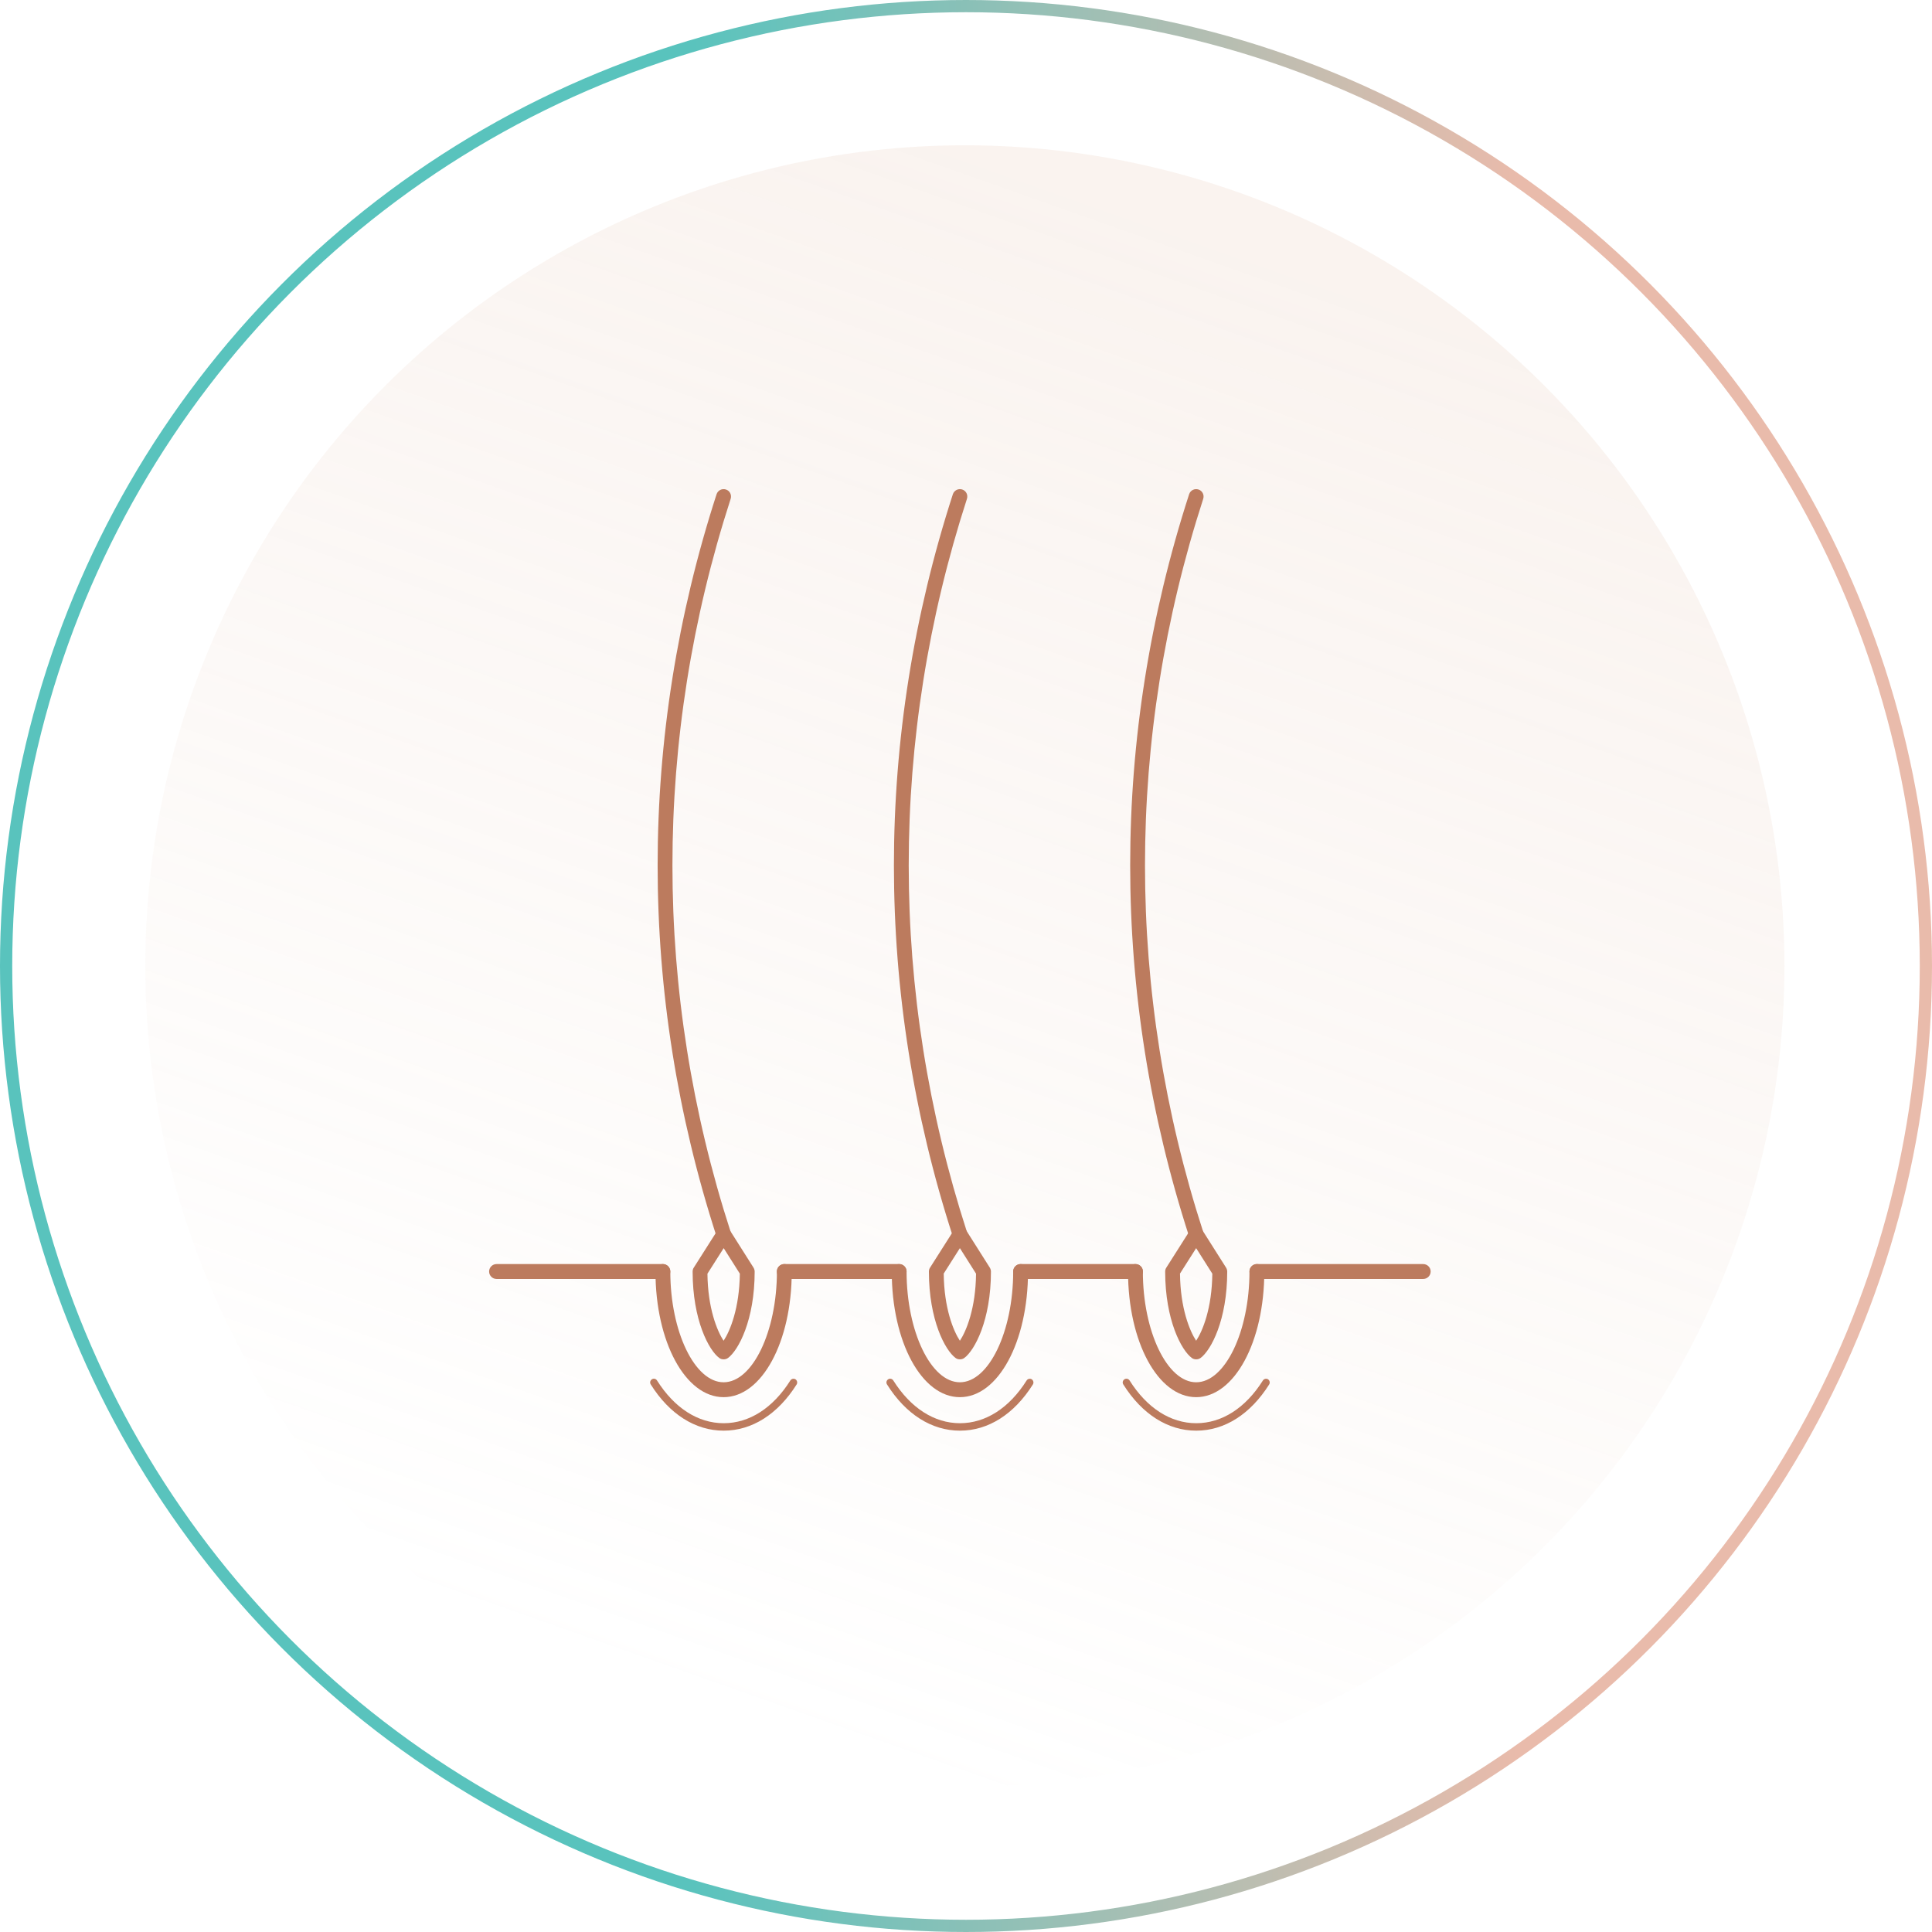 <?xml version="1.0" encoding="UTF-8"?> <svg xmlns="http://www.w3.org/2000/svg" width="158" height="158" viewBox="0 0 158 158" fill="none"><ellipse cx="78.907" cy="79" rx="67.025" ry="67.118" fill="url(#paint0_linear_195_2459)" fill-opacity="0.2"></ellipse><circle opacity="0.8" cx="79" cy="79" r="78.5" stroke="url(#paint1_linear_195_2459)"></circle><g clip-path="url(#clip0_195_2459)"><path d="M73.534 104.594H64.137C63.803 104.594 63.53 104.32 63.53 103.985C63.53 103.65 63.803 103.376 64.137 103.376H73.534C73.868 103.376 74.141 103.65 74.141 103.985C74.141 104.32 73.868 104.594 73.534 104.594Z" fill="#BC7B5E"></path><path d="M116.393 104.594H102.788C102.454 104.594 102.182 104.32 102.182 103.985C102.182 103.65 102.454 103.376 102.788 103.376H116.393C116.727 103.376 117 103.65 117 103.985C117 104.32 116.727 104.594 116.393 104.594Z" fill="#BC7B5E"></path><path d="M92.863 104.594H83.466C83.132 104.594 82.859 104.32 82.859 103.985C82.859 103.65 83.132 103.376 83.466 103.376H92.863C93.197 103.376 93.47 103.65 93.47 103.985C93.47 104.32 93.197 104.594 92.863 104.594Z" fill="#BC7B5E"></path><path d="M54.212 104.594H40.606C40.273 104.594 40 104.32 40 103.985C40 103.65 40.273 103.376 40.606 103.376H54.212C54.545 103.376 54.818 103.65 54.818 103.985C54.818 104.32 54.545 104.594 54.212 104.594Z" fill="#BC7B5E"></path><path d="M59.178 117C56.868 117 54.746 115.654 53.218 113.219C53.127 113.079 53.169 112.891 53.315 112.799C53.454 112.708 53.642 112.751 53.733 112.897C55.152 115.149 57.086 116.391 59.184 116.391C61.282 116.391 63.216 115.149 64.634 112.897C64.725 112.757 64.913 112.714 65.053 112.799C65.192 112.891 65.235 113.079 65.15 113.219C63.616 115.654 61.5 117 59.184 117H59.178Z" fill="#BC7B5E"></path><path d="M78.5 117C76.19 117 74.068 115.654 72.54 113.219C72.449 113.079 72.492 112.891 72.637 112.799C72.776 112.708 72.964 112.751 73.055 112.897C74.474 115.149 76.408 116.391 78.506 116.391C80.604 116.391 82.538 115.149 83.957 112.897C84.047 112.757 84.236 112.714 84.375 112.799C84.514 112.891 84.557 113.079 84.472 113.219C82.938 115.654 80.822 117 78.512 117H78.5Z" fill="#BC7B5E"></path><path d="M97.823 117C95.513 117 93.391 115.654 91.863 113.219C91.772 113.079 91.815 112.891 91.96 112.799C92.1 112.708 92.288 112.751 92.379 112.897C93.797 115.149 95.731 116.391 97.829 116.391C99.927 116.391 101.861 115.149 103.28 112.897C103.371 112.757 103.559 112.714 103.698 112.799C103.838 112.891 103.88 113.079 103.795 113.219C102.261 115.654 100.145 117 97.835 117H97.823Z" fill="#BC7B5E"></path><path d="M59.177 114.261C56.055 114.261 53.605 109.744 53.605 103.985C53.605 103.65 53.878 103.376 54.212 103.376C54.545 103.376 54.818 103.65 54.818 103.985C54.818 108.898 56.813 113.043 59.177 113.043C61.542 113.043 63.537 108.892 63.537 103.985C63.537 103.65 63.809 103.376 64.143 103.376C64.476 103.376 64.749 103.65 64.749 103.985C64.749 109.75 62.3 114.261 59.177 114.261Z" fill="#BC7B5E"></path><path d="M59.177 111.168C59.05 111.168 58.922 111.132 58.819 111.053C57.976 110.432 56.643 107.96 56.643 103.991C56.643 103.876 56.673 103.76 56.74 103.663L58.674 100.619C58.783 100.442 58.977 100.339 59.183 100.339C59.389 100.339 59.583 100.442 59.692 100.619L61.62 103.663C61.681 103.76 61.717 103.876 61.717 103.991C61.717 107.966 60.383 110.432 59.541 111.053C59.432 111.132 59.31 111.168 59.183 111.168H59.177ZM57.855 104.162C57.886 106.992 58.643 108.837 59.177 109.647C59.711 108.837 60.468 106.992 60.505 104.162L59.183 102.074L57.855 104.162Z" fill="#BC7B5E"></path><path d="M78.5 111.168C78.373 111.168 78.246 111.132 78.142 111.053C77.3 110.432 75.966 107.96 75.966 103.991C75.966 103.876 75.996 103.76 76.063 103.663L77.997 100.619C78.106 100.442 78.3 100.339 78.506 100.339C78.712 100.339 78.906 100.442 79.016 100.619L80.944 103.663C81.004 103.76 81.04 103.876 81.04 103.991C81.04 107.966 79.707 110.432 78.864 111.053C78.755 111.132 78.633 111.168 78.506 111.168H78.5ZM77.178 104.162C77.209 106.992 77.967 108.837 78.5 109.647C79.034 108.837 79.792 106.992 79.822 104.162L78.5 102.074L77.172 104.162H77.178Z" fill="#BC7B5E"></path><path d="M97.822 111.168C97.695 111.168 97.568 111.132 97.465 111.053C96.622 110.432 95.288 107.96 95.288 103.991C95.288 103.876 95.318 103.76 95.385 103.663L97.319 100.619C97.428 100.442 97.622 100.339 97.829 100.339C98.035 100.339 98.229 100.442 98.338 100.619L100.266 103.663C100.326 103.76 100.363 103.876 100.363 103.991C100.363 107.966 99.029 110.432 98.186 111.053C98.077 111.132 97.956 111.168 97.829 111.168H97.822ZM96.501 104.162C96.531 106.992 97.289 108.837 97.822 109.647C98.356 108.837 99.114 106.992 99.144 104.162L97.822 102.074L96.495 104.162H96.501Z" fill="#BC7B5E"></path><path d="M78.5 114.261C75.377 114.261 72.928 109.744 72.928 103.985C72.928 103.65 73.201 103.376 73.534 103.376C73.868 103.376 74.14 103.65 74.14 103.985C74.14 108.898 76.135 113.043 78.5 113.043C80.864 113.043 82.859 108.892 82.859 103.985C82.859 103.65 83.132 103.376 83.465 103.376C83.799 103.376 84.072 103.65 84.072 103.985C84.072 109.75 81.622 114.261 78.5 114.261Z" fill="#BC7B5E"></path><path d="M97.823 114.261C94.7 114.261 92.251 109.744 92.251 103.985C92.251 103.65 92.524 103.376 92.857 103.376C93.191 103.376 93.464 103.65 93.464 103.985C93.464 108.898 95.458 113.043 97.823 113.043C100.187 113.043 102.182 108.892 102.182 103.985C102.182 103.65 102.455 103.376 102.788 103.376C103.122 103.376 103.395 103.65 103.395 103.985C103.395 109.75 100.945 114.261 97.823 114.261Z" fill="#BC7B5E"></path><path d="M59.177 101.544C58.923 101.544 58.686 101.38 58.601 101.124C52.175 81.267 52.175 60.277 58.601 40.42C58.704 40.104 59.044 39.927 59.365 40.031C59.687 40.134 59.856 40.475 59.753 40.798C53.405 60.405 53.405 81.139 59.753 100.747C59.856 101.069 59.681 101.41 59.365 101.514C59.305 101.532 59.238 101.544 59.177 101.544Z" fill="#BC7B5E"></path><path d="M78.501 101.544C78.246 101.544 78.01 101.38 77.925 101.124C71.498 81.267 71.498 60.277 77.925 40.42C78.028 40.104 78.373 39.927 78.689 40.031C79.01 40.134 79.18 40.475 79.076 40.798C72.729 60.405 72.729 81.139 79.076 100.747C79.18 101.069 79.004 101.41 78.689 101.514C78.628 101.532 78.561 101.544 78.501 101.544Z" fill="#BC7B5E"></path><path d="M97.823 101.544C97.568 101.544 97.332 101.38 97.247 101.124C90.82 81.267 90.82 60.277 97.247 40.42C97.35 40.104 97.689 39.927 98.011 40.031C98.332 40.134 98.502 40.475 98.399 40.798C92.051 60.405 92.051 81.139 98.399 100.747C98.502 101.069 98.326 101.41 98.011 101.514C97.95 101.532 97.883 101.544 97.823 101.544Z" fill="#BC7B5E"></path></g><defs><linearGradient id="paint0_linear_195_2459" x1="120.775" y1="27.757" x2="78.907" y2="146.118" gradientUnits="userSpaceOnUse"><stop stop-color="#E4C4B1"></stop><stop offset="1" stop-color="#E4C4B1" stop-opacity="0"></stop></linearGradient><linearGradient id="paint1_linear_195_2459" x1="56.411" y1="79.006" x2="124.302" y2="79.006" gradientUnits="userSpaceOnUse"><stop stop-color="#30B4AD"></stop><stop offset="1" stop-color="#E4AA96"></stop></linearGradient><clipPath id="clip0_195_2459"><rect width="77" height="77" fill="white" transform="translate(40 40)"></rect></clipPath></defs></svg> 